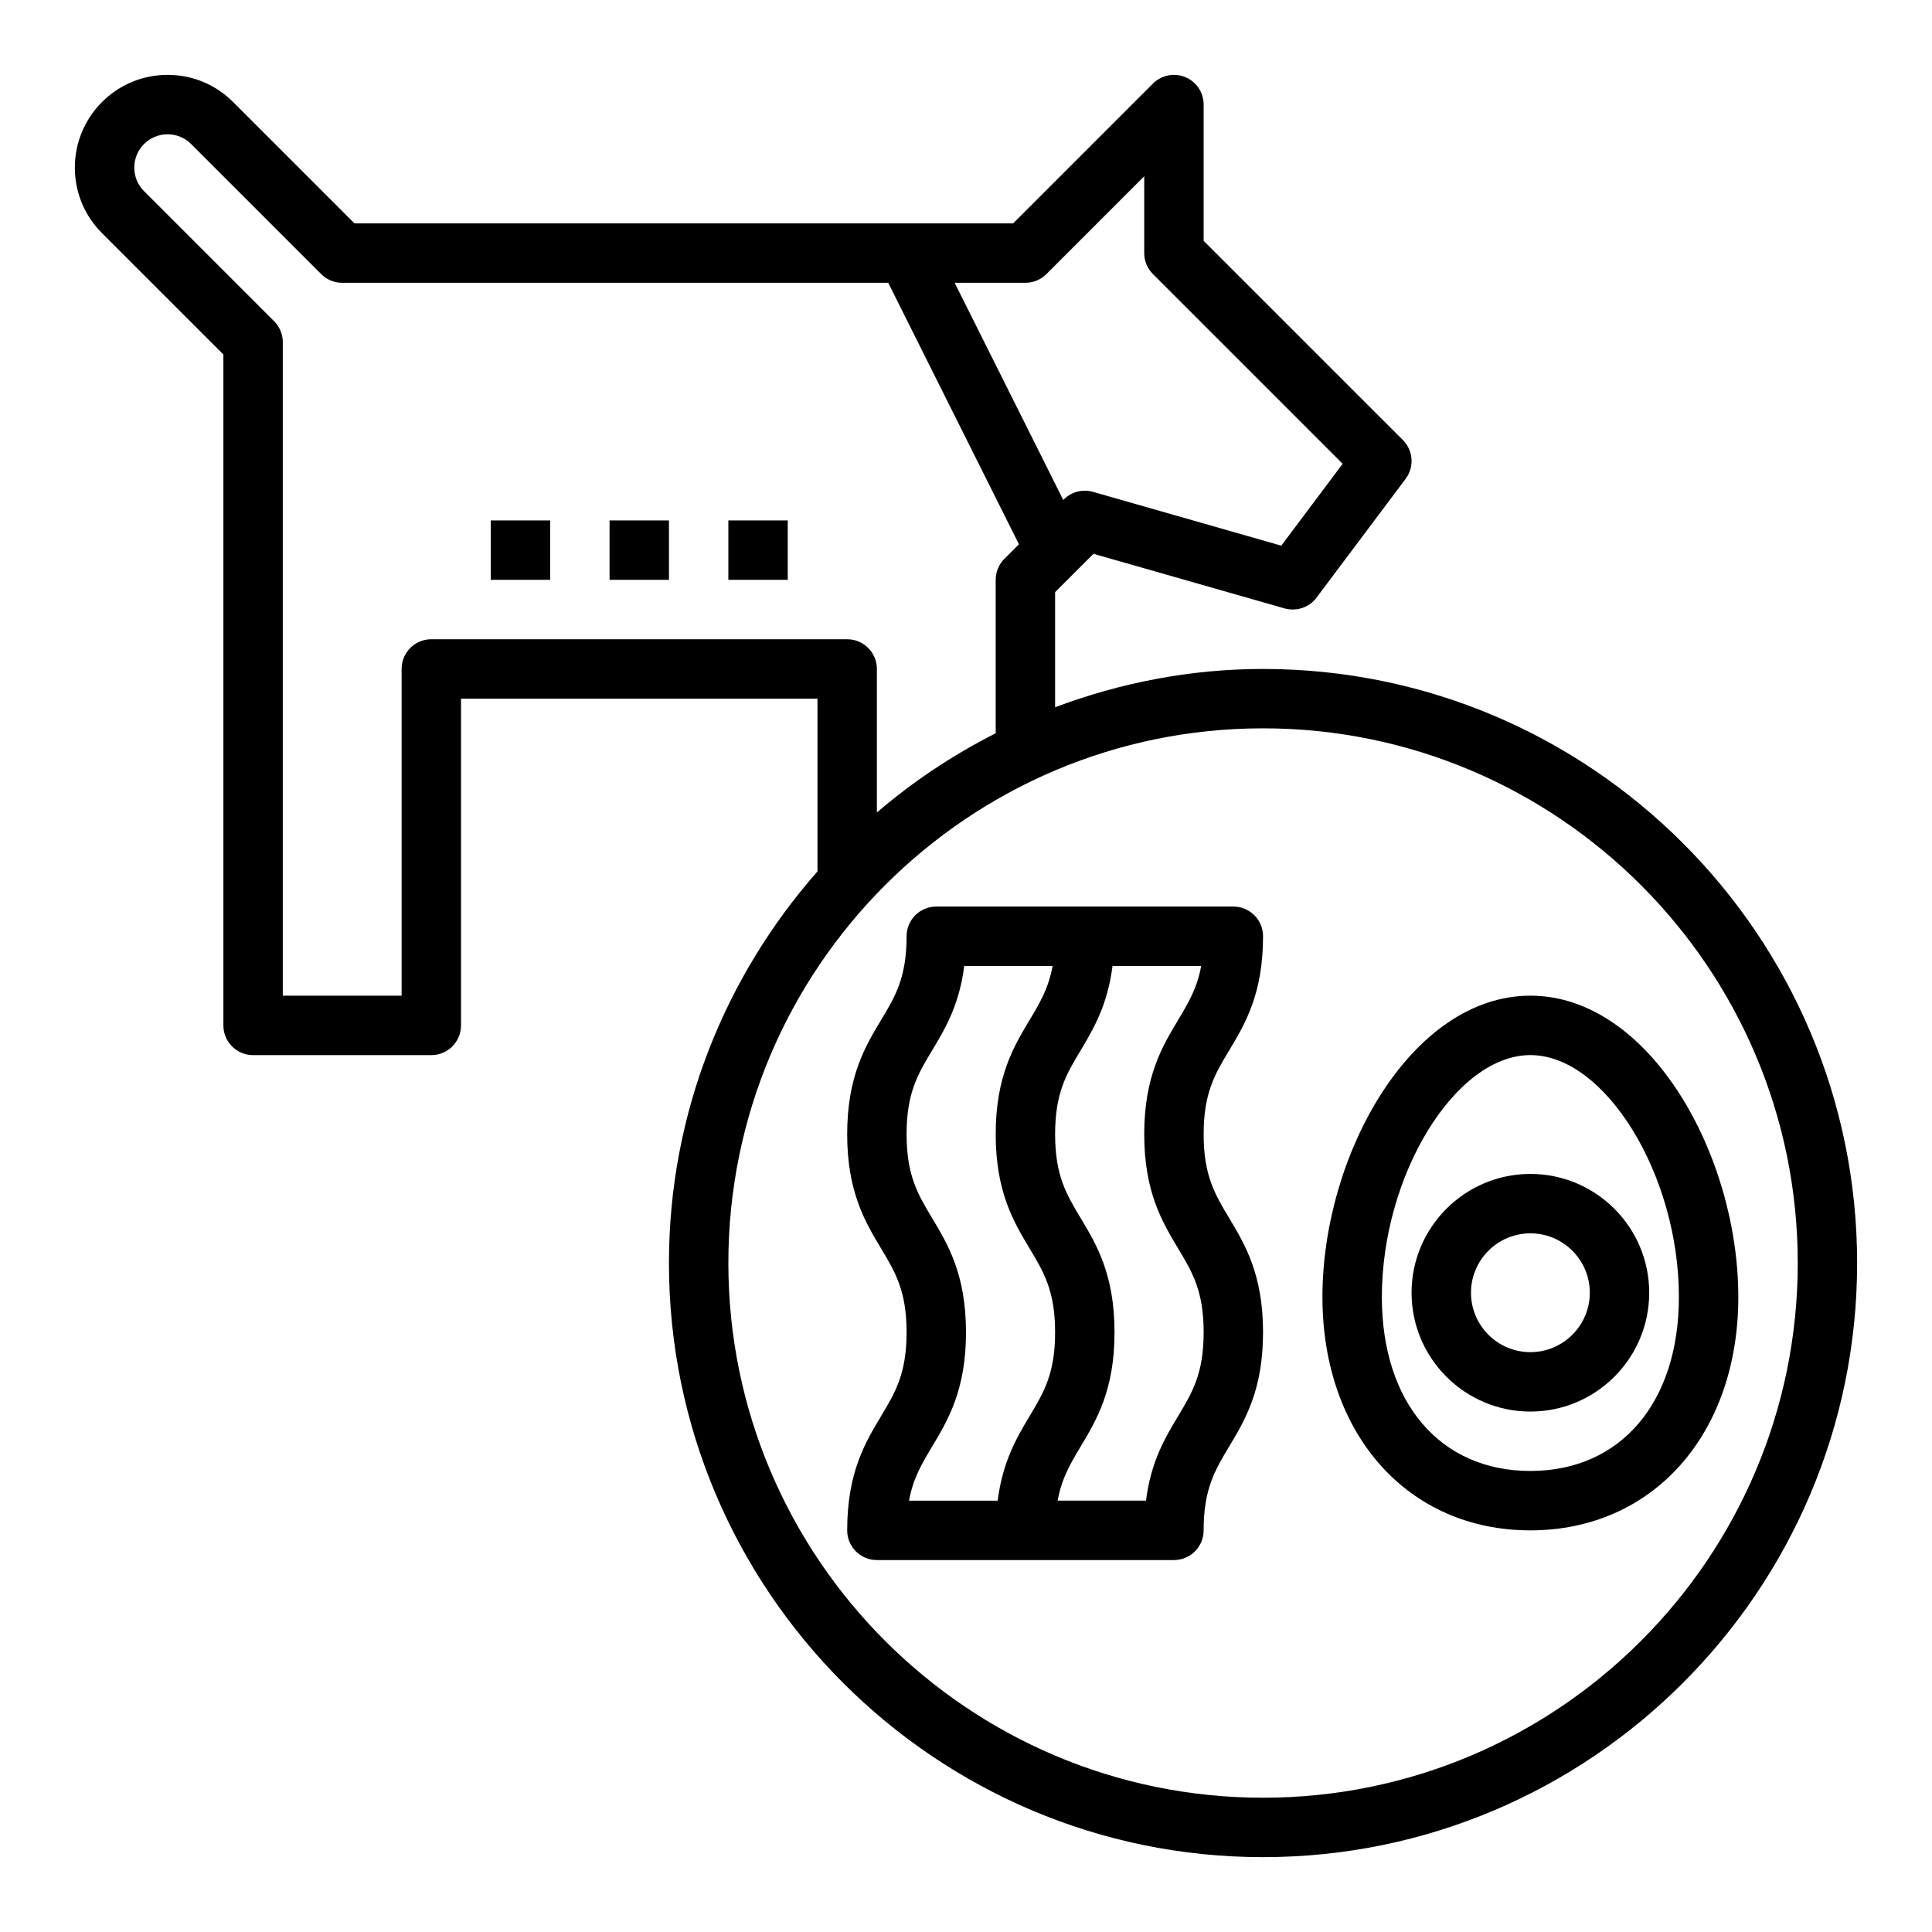 <?xml version="1.0" encoding="UTF-8"?>
<!-- Uploaded to: ICON Repo, www.svgrepo.com, Generator: ICON Repo Mixer Tools -->
<svg fill="#000000" width="800px" height="800px" version="1.1" viewBox="144 144 512 512" xmlns="http://www.w3.org/2000/svg">
 <g>
  <path d="m478.72 321.28c-19.406 0-37.926 3.699-55.105 10.148v-30.504l10.164-10.164 50.656 14.477c3.125 0.867 6.504-0.227 8.453-2.852l23.617-31.488c2.356-3.125 2.039-7.519-0.73-10.289l-52.797-52.793v-36.102c0-3.18-1.914-6.062-4.856-7.273-2.953-1.227-6.328-0.543-8.582 1.707l-37.055 37.055h-174.54l-32.172-32.176c-4.637-4.637-10.801-7.188-17.375-7.188-13.547 0-24.562 11.016-24.562 24.562 0 6.574 2.551 12.738 7.188 17.375l32.176 32.172v177.8c0 4.352 3.519 7.871 7.871 7.871h47.23c4.352 0 7.871-3.519 7.871-7.871l0.004-86.594h94.465v45.777c-24.422 27.75-39.363 64.016-39.363 103.79 0 86.812 70.629 157.44 157.44 157.44s157.44-70.629 157.44-157.44-70.629-157.44-157.44-157.44zm-62.977-102.34c2.094 0 4.094-0.828 5.566-2.305l25.922-25.926v20.359c0 2.094 0.828 4.094 2.305 5.566l50.277 50.277-16.262 21.695-49.902-14.266c-2.723-0.77-5.707-0.023-7.723 2.008l-0.148 0.148-28.785-57.559zm-157.44 94.465c-4.352 0-7.871 3.519-7.871 7.871v86.594h-31.488v-173.18c0-2.094-0.828-4.094-2.305-5.566l-34.48-34.48c-1.66-1.66-2.574-3.879-2.574-6.242 0-4.856 3.961-8.816 8.816-8.816 2.363 0 4.582 0.914 6.242 2.574l34.48 34.48c1.473 1.48 3.473 2.305 5.566 2.305h144.7l34.645 69.297-3.856 3.856c-1.484 1.477-2.309 3.473-2.309 5.57v40.652c-11.352 5.754-21.914 12.793-31.488 21.004v-38.043c0-4.352-3.519-7.871-7.871-7.871zm220.42 307.01c-78.129 0-141.7-63.566-141.7-141.7s63.566-141.7 141.7-141.7 141.7 63.566 141.7 141.7-63.566 141.7-141.7 141.7z"/>
  <path d="m478.72 392.12c0-4.352-3.519-7.871-7.871-7.871h-78.723c-4.352 0-7.871 3.519-7.871 7.871 0 10.934-2.977 15.902-6.746 22.176-4.219 7.031-8.996 14.988-8.996 30.285 0 15.305 4.777 23.27 8.996 30.301 3.762 6.289 6.746 11.246 6.746 22.191 0 10.941-2.984 15.91-6.746 22.191-4.219 7.027-8.996 14.996-8.996 30.297 0 4.352 3.519 7.871 7.871 7.871h78.719c4.352 0 7.871-3.519 7.871-7.871 0-10.941 2.984-15.91 6.746-22.191 4.223-7.027 9-14.996 9-30.297 0-15.305-4.777-23.27-8.996-30.301-3.766-6.281-6.746-11.25-6.746-22.191 0-10.934 2.977-15.902 6.746-22.176 4.219-7.031 8.996-14.988 8.996-30.285zm-87.719 74.652c-3.762-6.281-6.746-11.25-6.746-22.191 0-10.934 2.977-15.902 6.746-22.176 3.434-5.707 7.219-12.027 8.527-22.41h23.418c-1.07 5.894-3.363 9.777-6.086 14.305-4.211 7.027-8.988 14.984-8.988 30.281 0 15.305 4.777 23.27 8.996 30.301 3.766 6.289 6.746 11.246 6.746 22.191 0 10.941-2.984 15.91-6.746 22.191-3.418 5.699-7.164 12.082-8.469 22.426h-23.496c1.078-5.918 3.387-9.777 6.109-14.32 4.207-7.027 8.988-14.996 8.988-30.297 0-15.305-4.781-23.273-9-30.301zm65.227 52.488c-3.434 5.715-7.227 12.035-8.527 22.426h-23.418c1.078-5.902 3.371-9.785 6.086-14.32 4.215-7.023 8.992-14.992 8.992-30.293 0-15.305-4.777-23.27-8.996-30.301-3.766-6.281-6.75-11.25-6.75-22.191 0-10.934 2.977-15.902 6.746-22.176 3.418-5.699 7.164-12.074 8.469-22.41h23.496c-1.078 5.91-3.387 9.762-6.109 14.305-4.207 7.027-8.984 14.984-8.984 30.281 0 15.305 4.777 23.27 8.996 30.301 3.766 6.289 6.75 11.246 6.75 22.191 0 10.941-2.984 15.906-6.75 22.188z"/>
  <path d="m494.46 487.71c0 36.418 22.664 61.852 55.105 61.852s55.105-25.434 55.105-61.852c0-37.699-23.562-79.844-55.105-79.844-31.543 0-55.105 42.145-55.105 79.844zm94.465 0c0 28.012-15.453 46.109-39.359 46.109s-39.359-18.098-39.359-46.105c0-32.355 19.5-64.105 39.359-64.105 19.863 0 39.359 31.75 39.359 64.102z"/>
  <path d="m518.08 486.59c0 17.367 14.121 31.488 31.488 31.488 17.367 0 31.488-14.121 31.488-31.488 0-17.367-14.121-31.488-31.488-31.488-17.363 0-31.488 14.125-31.488 31.488zm47.234 0c0 8.684-7.062 15.742-15.742 15.742-8.684 0-15.742-7.062-15.742-15.742 0-8.684 7.062-15.742 15.742-15.742 8.68 0 15.742 7.059 15.742 15.742z"/>
  <path d="m274.05 281.92h15.742v15.742h-15.742z"/>
  <path d="m305.54 281.92h15.742v15.742h-15.742z"/>
  <path d="m337.02 281.92h15.742v15.742h-15.742z"/>
 </g>
</svg>